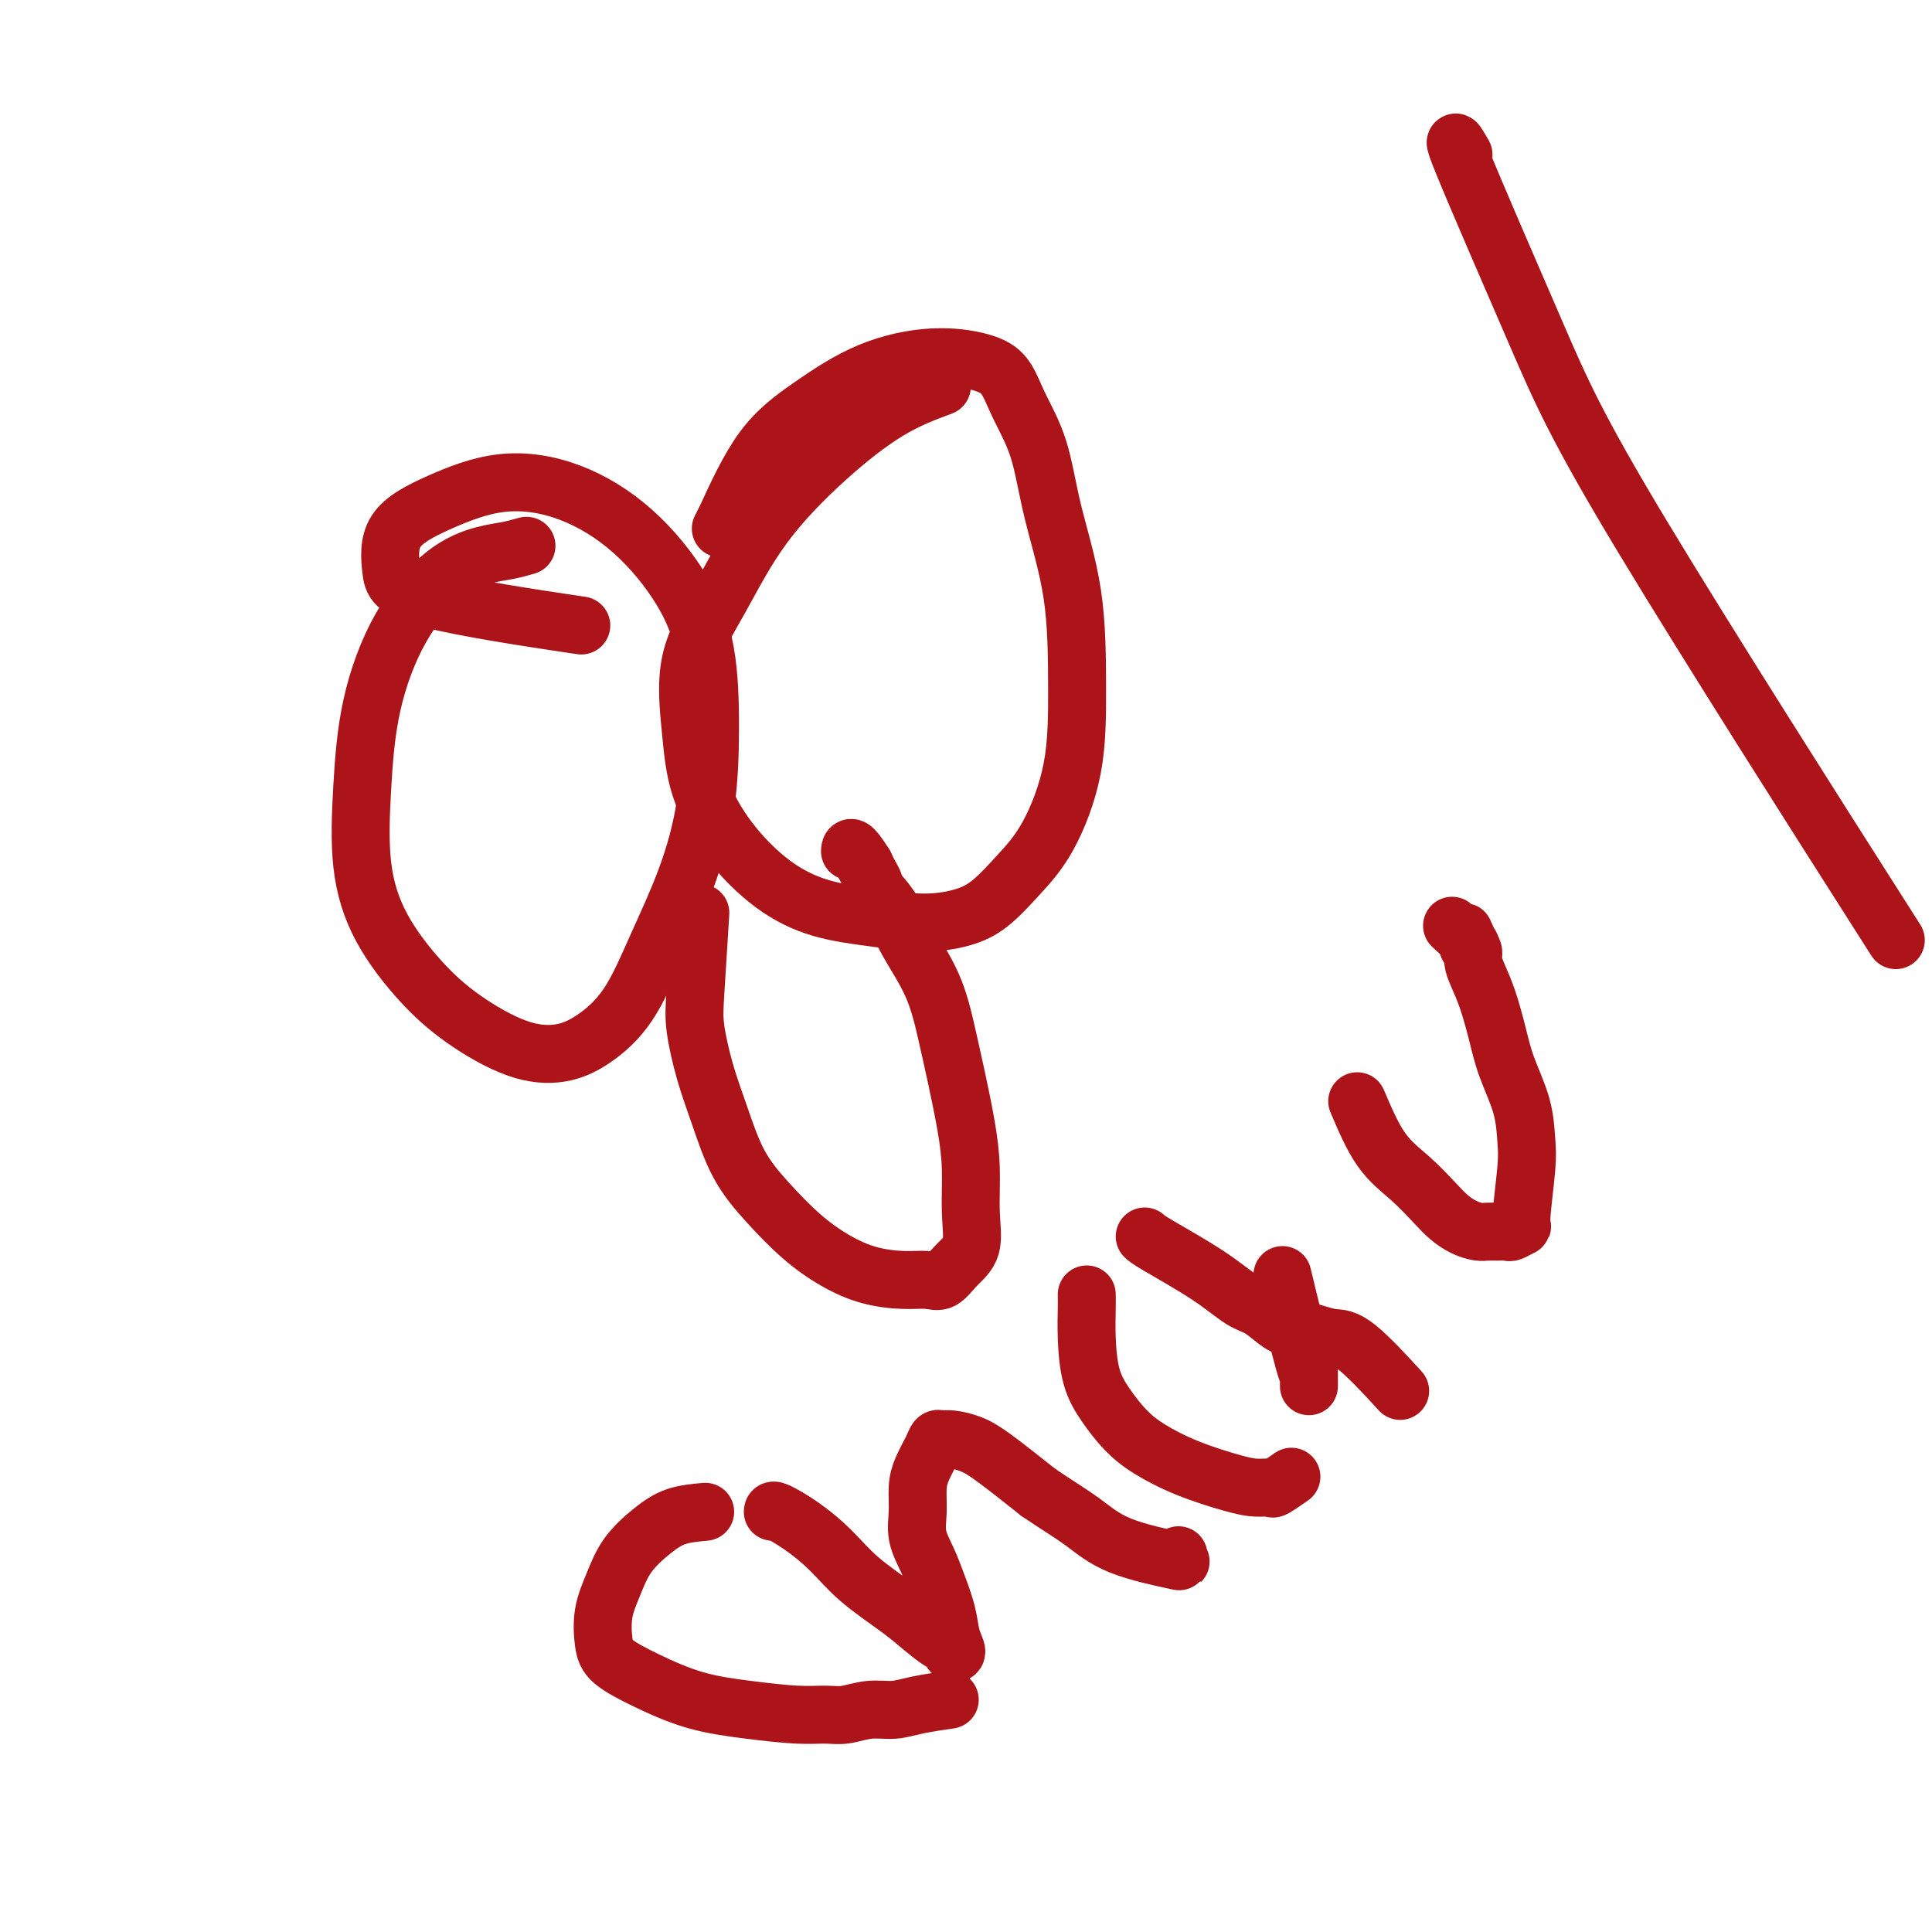 <svg viewBox='0 0 400 400' version='1.1' xmlns='http://www.w3.org/2000/svg' xmlns:xlink='http://www.w3.org/1999/xlink'><g fill='none' stroke='#AD1419' stroke-width='12' stroke-linecap='round' stroke-linejoin='round'><path d='M303,32c-1.407,-2.443 -2.813,-4.887 0,2c2.813,6.887 9.847,23.104 15,35c5.153,11.896 8.426,19.472 22,42c13.574,22.528 37.450,60.008 47,75c9.550,14.992 4.775,7.496 0,0'/><path d='M109,113c-1.306,0.368 -2.612,0.737 -4,1c-1.388,0.263 -2.858,0.422 -5,1c-2.142,0.578 -4.954,1.577 -8,4c-3.046,2.423 -6.324,6.271 -9,11c-2.676,4.729 -4.750,10.338 -6,16c-1.250,5.662 -1.677,11.376 -2,17c-0.323,5.624 -0.544,11.156 0,16c0.544,4.844 1.851,8.998 4,13c2.149,4.002 5.139,7.850 8,11c2.861,3.150 5.594,5.601 9,8c3.406,2.399 7.487,4.746 11,6c3.513,1.254 6.459,1.417 9,1c2.541,-0.417 4.677,-1.412 7,-3c2.323,-1.588 4.833,-3.768 7,-7c2.167,-3.232 3.992,-7.518 6,-12c2.008,-4.482 4.201,-9.162 6,-14c1.799,-4.838 3.204,-9.834 4,-15c0.796,-5.166 0.982,-10.500 1,-16c0.018,-5.500 -0.131,-11.165 -1,-16c-0.869,-4.835 -2.458,-8.840 -5,-13c-2.542,-4.160 -6.037,-8.476 -10,-12c-3.963,-3.524 -8.393,-6.257 -13,-8c-4.607,-1.743 -9.390,-2.495 -14,-2c-4.610,0.495 -9.048,2.239 -13,4c-3.952,1.761 -7.418,3.541 -9,6c-1.582,2.459 -1.280,5.597 -1,8c0.280,2.403 0.537,4.070 8,6c7.463,1.930 22.132,4.123 28,5c5.868,0.877 2.934,0.439 0,0'/><path d='M195,80c-3.511,1.305 -7.022,2.611 -11,5c-3.978,2.389 -8.422,5.863 -13,10c-4.578,4.137 -9.290,8.937 -13,14c-3.710,5.063 -6.418,10.388 -9,15c-2.582,4.612 -5.037,8.512 -6,13c-0.963,4.488 -0.433,9.566 0,14c0.433,4.434 0.769,8.224 2,12c1.231,3.776 3.358,7.538 6,11c2.642,3.462 5.797,6.624 9,9c3.203,2.376 6.452,3.964 10,5c3.548,1.036 7.396,1.518 11,2c3.604,0.482 6.966,0.965 10,1c3.034,0.035 5.741,-0.377 8,-1c2.259,-0.623 4.069,-1.458 6,-3c1.931,-1.542 3.981,-3.790 6,-6c2.019,-2.210 4.006,-4.381 6,-8c1.994,-3.619 3.994,-8.684 5,-14c1.006,-5.316 1.017,-10.881 1,-17c-0.017,-6.119 -0.062,-12.790 -1,-19c-0.938,-6.210 -2.771,-11.957 -4,-17c-1.229,-5.043 -1.855,-9.381 -3,-13c-1.145,-3.619 -2.808,-6.519 -4,-9c-1.192,-2.481 -1.914,-4.543 -3,-6c-1.086,-1.457 -2.535,-2.309 -5,-3c-2.465,-0.691 -5.945,-1.221 -10,-1c-4.055,0.221 -8.685,1.193 -13,3c-4.315,1.807 -8.316,4.448 -12,7c-3.684,2.552 -7.053,5.015 -10,9c-2.947,3.985 -5.474,9.493 -8,15'/><path d='M150,108c-1.333,2.500 -0.667,1.250 0,0'/><path d='M145,189c-0.380,6.074 -0.761,12.149 -1,16c-0.239,3.851 -0.338,5.479 0,8c0.338,2.521 1.113,5.933 2,9c0.887,3.067 1.887,5.787 3,9c1.113,3.213 2.339,6.920 4,10c1.661,3.080 3.756,5.533 6,8c2.244,2.467 4.638,4.948 7,7c2.362,2.052 4.691,3.677 7,5c2.309,1.323 4.599,2.346 7,3c2.401,0.654 4.914,0.940 7,1c2.086,0.060 3.746,-0.104 5,0c1.254,0.104 2.102,0.478 3,0c0.898,-0.478 1.846,-1.806 3,-3c1.154,-1.194 2.513,-2.252 3,-4c0.487,-1.748 0.100,-4.185 0,-7c-0.100,-2.815 0.085,-6.006 0,-9c-0.085,-2.994 -0.442,-5.790 -1,-9c-0.558,-3.210 -1.317,-6.833 -2,-10c-0.683,-3.167 -1.289,-5.878 -2,-9c-0.711,-3.122 -1.525,-6.654 -3,-10c-1.475,-3.346 -3.610,-6.506 -5,-9c-1.390,-2.494 -2.036,-4.320 -3,-6c-0.964,-1.680 -2.247,-3.213 -3,-4c-0.753,-0.787 -0.975,-0.830 -1,-1c-0.025,-0.170 0.147,-0.469 0,-1c-0.147,-0.531 -0.613,-1.295 -1,-2c-0.387,-0.705 -0.693,-1.353 -1,-2'/><path d='M179,179c-2.844,-4.556 -2.956,-3.444 -3,-3c-0.044,0.444 -0.022,0.222 0,0'/><path d='M146,313c-2.101,0.196 -4.202,0.392 -6,1c-1.798,0.608 -3.291,1.629 -5,3c-1.709,1.371 -3.632,3.094 -5,5c-1.368,1.906 -2.180,3.997 -3,6c-0.820,2.003 -1.648,3.919 -2,6c-0.352,2.081 -0.227,4.326 0,6c0.227,1.674 0.555,2.778 2,4c1.445,1.222 4.007,2.562 7,4c2.993,1.438 6.417,2.975 10,4c3.583,1.025 7.325,1.539 11,2c3.675,0.461 7.284,0.870 10,1c2.716,0.130 4.541,-0.021 6,0c1.459,0.021 2.553,0.212 4,0c1.447,-0.212 3.247,-0.828 5,-1c1.753,-0.172 3.460,0.098 5,0c1.540,-0.098 2.915,-0.565 5,-1c2.085,-0.435 4.882,-0.839 6,-1c1.118,-0.161 0.559,-0.081 0,0'/><path d='M160,313c0.005,-0.226 0.009,-0.451 1,0c0.991,0.451 2.967,1.579 5,3c2.033,1.421 4.123,3.134 6,5c1.877,1.866 3.540,3.886 6,6c2.460,2.114 5.716,4.321 8,6c2.284,1.679 3.598,2.830 5,4c1.402,1.170 2.894,2.358 4,3c1.106,0.642 1.825,0.736 2,1c0.175,0.264 -0.194,0.697 0,1c0.194,0.303 0.950,0.477 1,0c0.050,-0.477 -0.607,-1.603 -1,-3c-0.393,-1.397 -0.522,-3.065 -1,-5c-0.478,-1.935 -1.306,-4.138 -2,-6c-0.694,-1.862 -1.256,-3.382 -2,-5c-0.744,-1.618 -1.671,-3.332 -2,-5c-0.329,-1.668 -0.061,-3.288 0,-5c0.061,-1.712 -0.086,-3.516 0,-5c0.086,-1.484 0.406,-2.647 1,-4c0.594,-1.353 1.463,-2.896 2,-4c0.537,-1.104 0.740,-1.768 1,-2c0.260,-0.232 0.575,-0.032 1,0c0.425,0.032 0.959,-0.105 2,0c1.041,0.105 2.588,0.451 4,1c1.412,0.549 2.689,1.300 5,3c2.311,1.700 5.655,4.350 9,7'/><path d='M215,309c3.893,2.650 6.626,4.276 9,6c2.374,1.724 4.387,3.548 8,5c3.613,1.452 8.824,2.534 11,3c2.176,0.466 1.317,0.318 1,0c-0.317,-0.318 -0.090,-0.805 0,-1c0.090,-0.195 0.045,-0.097 0,0'/><path d='M225,268c0.013,0.792 0.025,1.583 0,3c-0.025,1.417 -0.089,3.459 0,6c0.089,2.541 0.329,5.579 1,8c0.671,2.421 1.771,4.224 3,6c1.229,1.776 2.586,3.523 4,5c1.414,1.477 2.884,2.682 5,4c2.116,1.318 4.879,2.747 8,4c3.121,1.253 6.599,2.328 9,3c2.401,0.672 3.726,0.940 5,1c1.274,0.060 2.496,-0.087 3,0c0.504,0.087 0.290,0.408 1,0c0.710,-0.408 2.346,-1.545 3,-2c0.654,-0.455 0.327,-0.227 0,0'/><path d='M237,256c0.323,0.307 0.646,0.615 3,2c2.354,1.385 6.740,3.849 10,6c3.260,2.151 5.393,3.991 7,5c1.607,1.009 2.688,1.188 4,2c1.312,0.812 2.856,2.256 4,3c1.144,0.744 1.888,0.789 3,1c1.112,0.211 2.594,0.587 4,1c1.406,0.413 2.738,0.863 4,1c1.262,0.137 2.455,-0.040 5,2c2.545,2.040 6.441,6.297 8,8c1.559,1.703 0.779,0.851 0,0'/><path d='M271,287c0.000,-0.296 0.000,-0.593 0,-1c-0.000,-0.407 -0.001,-0.925 0,-1c0.001,-0.075 0.003,0.292 0,0c-0.003,-0.292 -0.011,-1.243 0,-1c0.011,0.243 0.041,1.681 -1,-2c-1.041,-3.681 -3.155,-12.480 -4,-16c-0.845,-3.520 -0.423,-1.760 0,0'/><path d='M281,228c1.566,3.678 3.132,7.356 5,10c1.868,2.644 4.037,4.253 6,6c1.963,1.747 3.719,3.631 5,5c1.281,1.369 2.086,2.223 3,3c0.914,0.777 1.937,1.476 3,2c1.063,0.524 2.167,0.874 3,1c0.833,0.126 1.394,0.030 2,0c0.606,-0.030 1.258,0.007 2,0c0.742,-0.007 1.576,-0.059 2,0c0.424,0.059 0.440,0.230 1,0c0.560,-0.230 1.666,-0.862 2,-1c0.334,-0.138 -0.102,0.219 0,-2c0.102,-2.219 0.743,-7.014 1,-10c0.257,-2.986 0.130,-4.163 0,-6c-0.130,-1.837 -0.262,-4.333 -1,-7c-0.738,-2.667 -2.083,-5.505 -3,-8c-0.917,-2.495 -1.408,-4.647 -2,-7c-0.592,-2.353 -1.286,-4.907 -2,-7c-0.714,-2.093 -1.449,-3.726 -2,-5c-0.551,-1.274 -0.918,-2.189 -1,-3c-0.082,-0.811 0.119,-1.517 0,-2c-0.119,-0.483 -0.560,-0.741 -1,-1'/><path d='M304,196c-1.750,-5.380 -0.624,-2.329 0,-1c0.624,1.329 0.745,0.935 0,0c-0.745,-0.935 -2.356,-2.410 -3,-3c-0.644,-0.590 -0.322,-0.295 0,0'/></g>
</svg>
